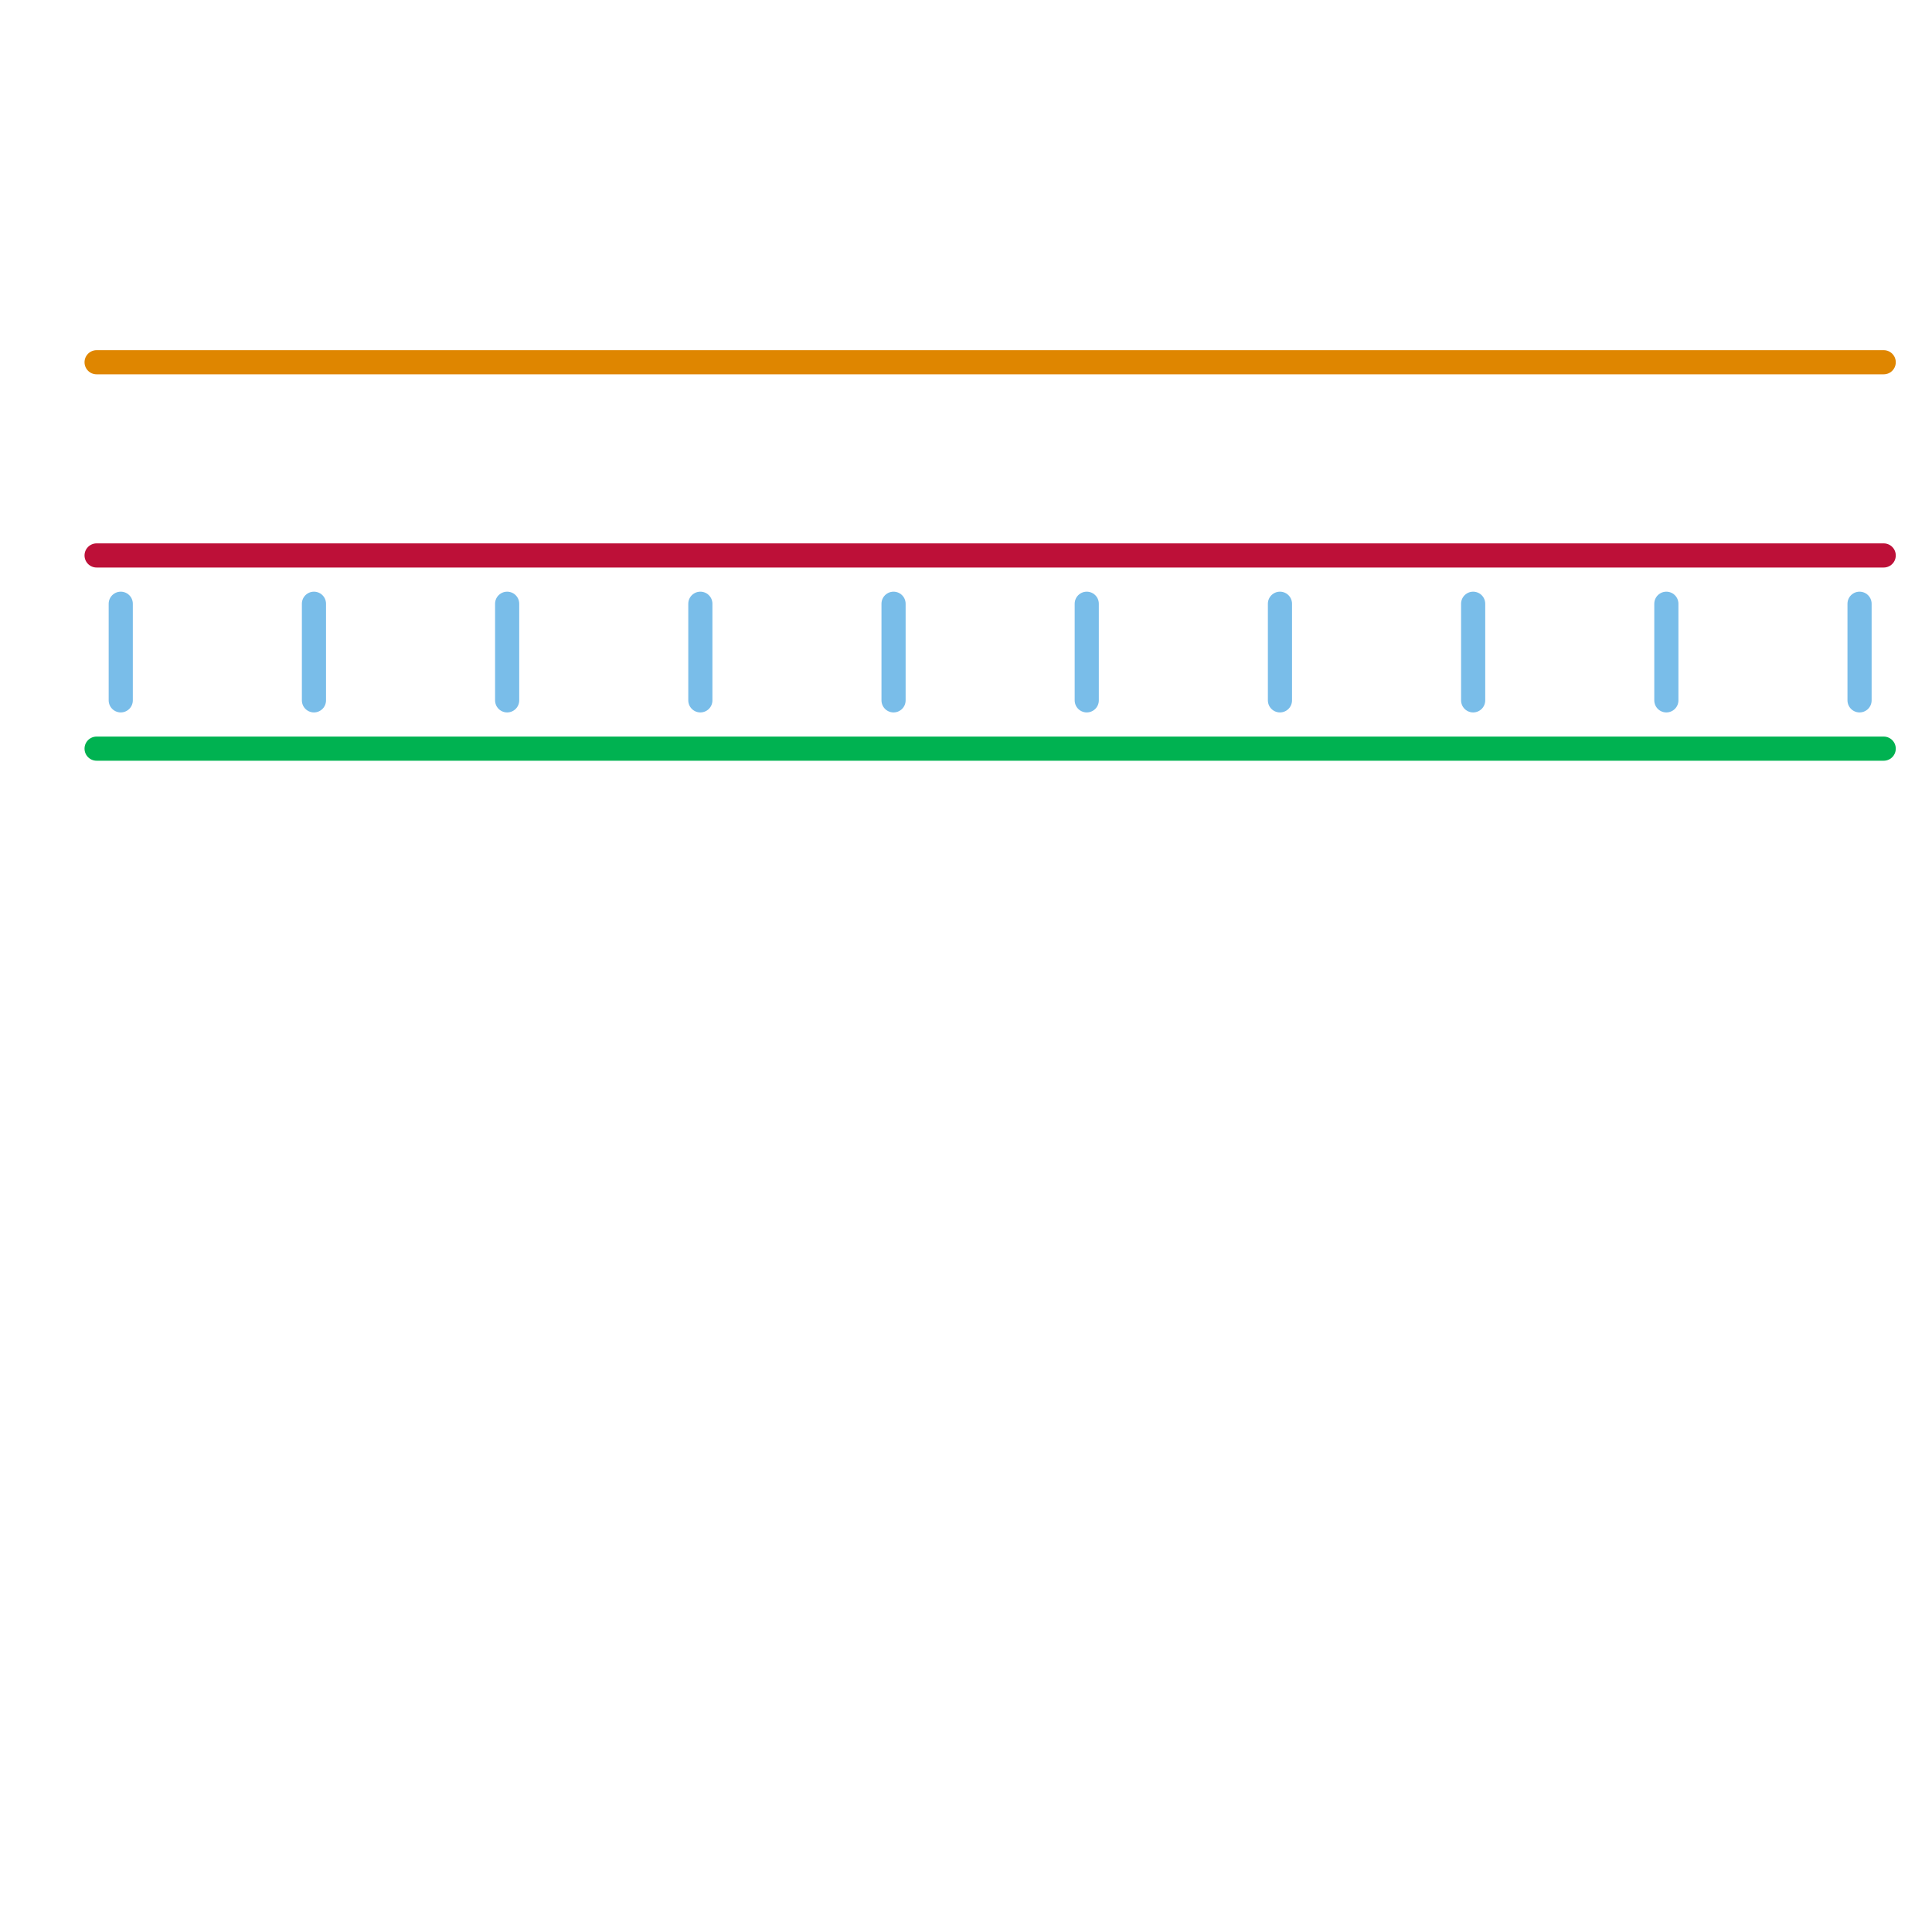 
<svg version="1.1" xmlns="http://www.w3.org/2000/svg" viewBox="0 0 80 80">
<style>line { stroke-width: 1; fill: none; stroke-linecap: round; stroke-linejoin: round; } .c0 { stroke: #df8600 } .c1 { stroke: #bd1038 } .c2 { stroke: #00b251 } .c3 { stroke: #79bde9 }</style><line class="c0" x1="4" y1="15" x2="78" y2="15"/><line class="c1" x1="4" y1="23" x2="78" y2="23"/><line class="c2" x1="4" y1="31" x2="78" y2="31"/><line class="c3" x1="53" y1="25" x2="53" y2="29"/><line class="c3" x1="69" y1="25" x2="69" y2="29"/><line class="c3" x1="61" y1="25" x2="61" y2="29"/><line class="c3" x1="21" y1="25" x2="21" y2="29"/><line class="c3" x1="77" y1="25" x2="77" y2="29"/><line class="c3" x1="29" y1="25" x2="29" y2="29"/><line class="c3" x1="5" y1="25" x2="5" y2="29"/><line class="c3" x1="13" y1="25" x2="13" y2="29"/><line class="c3" x1="37" y1="25" x2="37" y2="29"/><line class="c3" x1="45" y1="25" x2="45" y2="29"/>
</svg>
